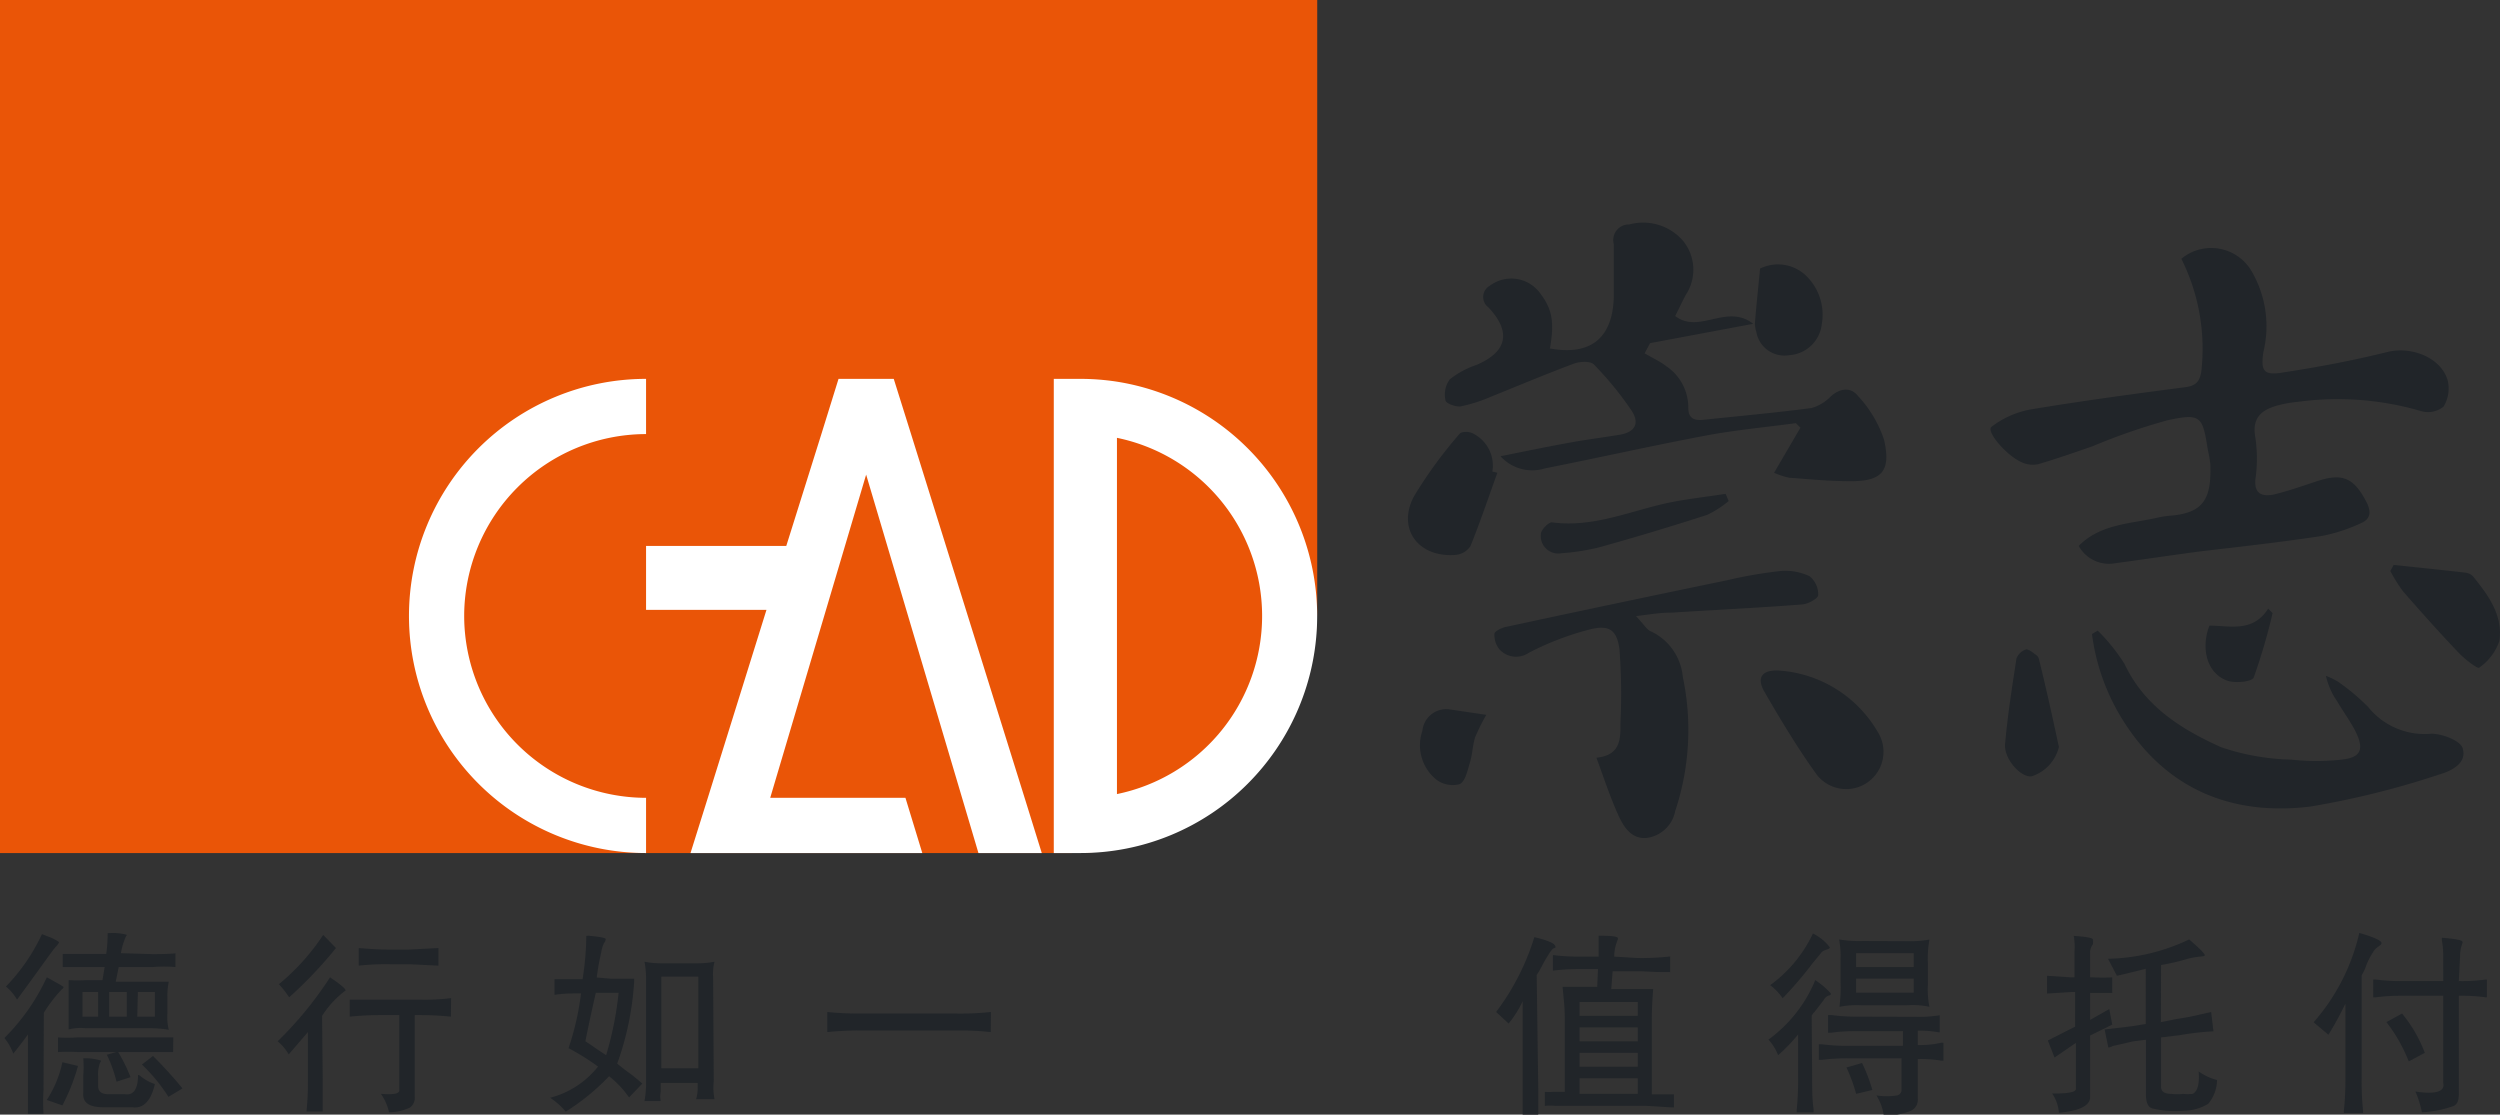 <svg id="图层_1" data-name="图层 1" xmlns="http://www.w3.org/2000/svg" viewBox="0 0 160.28 71.46"><rect x="0" y="0" width="160.28" height="71.46" fill="#333333" stroke="none"/><defs><style>.cls-1{fill:#ea5507;}.cls-2{fill:#212529;}.cls-3{fill:#fff;}</style></defs><path class="cls-1" d="M0,0H84.45a0,0,0,0,1,0,0V38.9A15.79,15.79,0,0,1,68.66,54.69H0a0,0,0,0,1,0,0V0A0,0,0,0,1,0,0Z"/><path class="cls-2" d="M139.85,16.59a3,3,0,0,1,4.53.84,7,7,0,0,1,.73,5.14c-.17,1.17,0,1.5,1.13,1.33,2.3-.35,4.6-.78,6.85-1.34,1.48-.36,3.37.33,3.83,1.8a2.23,2.23,0,0,1-.26,1.71,1.58,1.58,0,0,1-1.43.29,19,19,0,0,0-7.89-.6A7.85,7.85,0,0,0,146,26c-1.06.29-1.64.84-1.4,2.08a9.34,9.34,0,0,1,0,2.64c-.09.94.42,1.11,1.11,1,.93-.22,1.84-.54,2.75-.84,1.72-.59,2.45-.26,3.27,1.33.32.63.23,1.08-.36,1.33a10.77,10.77,0,0,1-2.5.82c-2.62.4-5.25.69-7.88,1-1.87.25-3.73.53-5.6.78A2.22,2.22,0,0,1,133.27,35c1.37-1.39,3.24-1.41,5-1.8a6.91,6.91,0,0,1,1-.15c2.08-.2,2.51-1.18,2.44-3.29a7.56,7.56,0,0,0-.16-.91c-.34-2.18-.44-2.37-2.61-1.9a39.78,39.78,0,0,0-4.78,1.66c-1.16.4-2.32.81-3.49,1.15a1.65,1.65,0,0,1-1-.1c-1-.4-2.35-2-2-2.29a5.86,5.86,0,0,1,2.52-1.12c3.3-.55,6.63-1,9.94-1.43.6-.09.89-.3,1-1A12.89,12.89,0,0,0,139.85,16.59Z"/><path class="cls-2" d="M113.74,30.31l1.69-2.89-.29-.29c-1.94.26-3.89.44-5.8.8-3.44.65-6.86,1.42-10.29,2.1a2.74,2.74,0,0,1-2.85-.78c1.74-.35,3.19-.65,4.65-.91,1-.18,2-.3,3-.47s1.28-.75.75-1.55a21.26,21.26,0,0,0-2.41-2.95c-.22-.23-.89-.2-1.27-.06-1.76.65-3.5,1.39-5.25,2.09a10,10,0,0,1-2,.65c-.33.06-1-.19-1-.4a1.64,1.64,0,0,1,.28-1.33,5.58,5.58,0,0,1,1.7-.92c2-.85,2.25-2.13.77-3.7a.82.82,0,0,1,.08-1.37,2.29,2.29,0,0,1,3.27.51c.75,1,.89,1.82.6,3.5,2.59.48,4-.66,4.09-3.22,0-1.16,0-2.32,0-3.48a1,1,0,0,1,1-1.25,3.38,3.38,0,0,1,3.46,1.07,2.93,2.93,0,0,1,.15,3.46c-.23.44-.44.89-.67,1.34,1.54,1.19,3.3-.83,5,.5L105.79,22l-.35.65c.46.28,1,.52,1.39.83a3.18,3.18,0,0,1,1.41,2.66c0,.7.39.84,1,.77,2.3-.24,4.61-.45,6.9-.75a2.8,2.8,0,0,0,1.25-.76c.6-.53,1.29-.59,1.74,0a7.64,7.64,0,0,1,1.66,2.79c.47,2.06-.16,2.69-2.26,2.66-1.27,0-2.54-.13-3.81-.22A4.66,4.66,0,0,1,113.74,30.31Z"/><path class="cls-2" d="M104.89,39.5c.51.54.71.91,1,1a3.59,3.59,0,0,1,2,2.91A16.44,16.44,0,0,1,107.4,52a2.14,2.14,0,0,1-1.82,1.72c-1,.1-1.5-.73-1.84-1.49-.52-1.15-.91-2.35-1.39-3.65,1.55-.16,1.55-1.2,1.54-2.23a38.72,38.72,0,0,0-.06-4.7c-.17-1.32-.7-1.62-2-1.27A18.44,18.44,0,0,0,98,41.86a1.44,1.44,0,0,1-1.86-.22,1.47,1.47,0,0,1-.33-1c0-.16.44-.38.7-.44q7.11-1.53,14.22-3a28.61,28.61,0,0,1,3.41-.59,3.63,3.63,0,0,1,1.87.33,1.49,1.49,0,0,1,.56,1.2c0,.24-.66.58-1,.61-2.81.22-5.62.35-8.43.53C106.47,39.27,105.87,39.38,104.89,39.5Z"/><path class="cls-2" d="M134.49,40.43a11.87,11.87,0,0,1,1.72,2.14c1.28,2.72,3.65,4.19,6.18,5.33a14.88,14.88,0,0,0,4.51.8,14.54,14.54,0,0,0,3.23,0c1.21-.13,1.45-.63.92-1.74-.34-.69-.81-1.31-1.21-2a4.59,4.59,0,0,1-.72-1.63,4.71,4.71,0,0,1,.75.36,13.37,13.37,0,0,1,1.95,1.63,4.65,4.65,0,0,0,4.06,1.72c.67,0,1.82.42,2,.91.32,1-.75,1.49-1.51,1.71a54.64,54.64,0,0,1-8.25,2.05c-5,.61-9.21-1.08-12-5.51a13.72,13.72,0,0,1-2-5.55Z"/><path class="cls-2" d="M114.18,43a7.94,7.94,0,0,1,6.19,3.9,2.39,2.39,0,0,1-3.89,2.77c-1.24-1.72-2.33-3.54-3.39-5.37C112.6,43.39,113,42.9,114.18,43Z"/><path class="cls-2" d="M96,30.31c-.57,1.57-1.1,3.16-1.73,4.71a1.29,1.29,0,0,1-1,.56c-2.37.16-3.72-1.71-2.61-3.77a28.61,28.61,0,0,1,2.92-4c.13-.16.65-.16.89,0a2.3,2.3,0,0,1,1.21,2.42Z"/><path class="cls-2" d="M153.46,36.22c1.53.16,3,.31,4.57.49a.83.83,0,0,1,.51.23c1,1.23,1.94,2.51,1.7,4.16a3.46,3.46,0,0,1-1.3,1.71c-.1.08-.92-.55-1.29-.94-1.23-1.29-2.41-2.61-3.58-3.95a9.64,9.64,0,0,1-.82-1.31Z"/><path class="cls-2" d="M112.84,17.22a2.6,2.6,0,0,1,2.81.33,3.47,3.47,0,0,1,1.15,3.22,2.24,2.24,0,0,1-2.08,2,1.83,1.83,0,0,1-2.12-1.5,1.76,1.76,0,0,1-.09-.55C112.6,19.6,112.72,18.52,112.84,17.22Z"/><path class="cls-2" d="M132,47.89a2.63,2.63,0,0,1-1.71,1.87c-.66.17-1.83-1.08-1.74-2.06.16-1.83.45-3.66.73-5.49a1,1,0,0,1,.63-.58c.17,0,.44.22.64.37a.47.47,0,0,1,.18.29C131.15,44,131.55,45.78,132,47.89Z"/><path class="cls-2" d="M110.83,32.12a6.47,6.47,0,0,1-1.38.89q-3.44,1.11-6.92,2.08a14.29,14.29,0,0,1-2.43.38,1.12,1.12,0,0,1-1.31-1.24c0-.25.5-.77.71-.74,2.54.34,4.83-.65,7.21-1.2,1.29-.29,2.61-.42,3.92-.63Z"/><path class="cls-2" d="M95.29,45.83a12.7,12.7,0,0,0-.72,1.45c-.16.52-.17,1.09-.33,1.61s-.29,1.19-.65,1.38A1.74,1.74,0,0,1,92.11,50a2.83,2.83,0,0,1-.92-3.14A1.54,1.54,0,0,1,93,45.49Z"/><path class="cls-2" d="M141.65,40.11c1.32,0,2.78.46,3.77-1.09l.28.29a37.76,37.76,0,0,1-1.21,4.13c-.11.27-1.19.38-1.69.2C141.53,43.2,141.07,41.63,141.65,40.11Z"/><path class="cls-2" d="M3.31,60.13c.35.17.5.27.47.3a1.19,1.19,0,0,1-.23.3c-.23.26-1,1.38-2.46,3.36a2.89,2.89,0,0,0-.71-.84,12.19,12.19,0,0,0,2.31-3.36Zm-.52,9.75a12.41,12.41,0,0,0,0,1.53h-1c0-.26,0-.76,0-1.48V66.32c-.25.36-.57.77-.94,1.23a3.3,3.3,0,0,0-.57-1A13.43,13.43,0,0,0,3,62.66c.19.09.42.23.71.39s.41.25.37.25,0,.07-.09.1a9.35,9.35,0,0,0-1.18,1.53ZM5,68.34a12.65,12.65,0,0,1-1,2.53l-1-.35A7.14,7.14,0,0,0,4,68.1Zm6.1-.89c-.35,0-.82,0-1.42,0H5a11.33,11.33,0,0,0-1.28,0v-.94a8.65,8.65,0,0,0,1.23,0H9.74l1.37,0ZM9.74,61.17c.5,0,1,0,1.51-.05V62a8.58,8.58,0,0,0-1.47,0H7.61l-.19.94H9.5c.38,0,.77,0,1.18,0h.14a4.76,4.76,0,0,0-.09.94v1.14a3.43,3.43,0,0,0,.09,1,7.43,7.43,0,0,0-1.27-.1H5.48A3.12,3.12,0,0,0,4.4,66c0-.33,0-.68,0-1V63.84c0-.36,0-.69,0-1h.09a7.56,7.56,0,0,0,1,0H6.57L6.71,62H5.62c-.56,0-1.1,0-1.6,0v-.84c.44,0,1,0,1.56,0H6.81a8.88,8.88,0,0,0,.09-1.33,3.59,3.59,0,0,1,1.23.1.14.14,0,0,1-.05.09,4.63,4.63,0,0,0-.33,1.09ZM5.29,63.6v1.58h1V63.6Zm1,6c0,.4.23.58.8.55H8c.56.09.85-.32.85-1.24a.4.4,0,0,1,.18.1,2.85,2.85,0,0,0,.9.49c-.25,1.09-.74,1.59-1.46,1.49H6.66c-.94,0-1.38-.28-1.32-.94V68.94a6.92,6.92,0,0,0,0-1.09A3.31,3.31,0,0,1,6.48,68a.16.16,0,0,1-.05.1,2.06,2.06,0,0,0-.14.89Zm1.18-.25a8.6,8.6,0,0,0-.62-1.73l.71-.2a10.74,10.74,0,0,1,.81,1.64ZM7,63.6v1.58H8.13V63.6Zm1.8,1.58H9.93V63.6H8.84Zm2,5.14a11.1,11.1,0,0,0-1.7-2.07l.71-.55c.66.66,1.29,1.35,1.89,2.08Z"/><path class="cls-2" d="M20.69,69.24c0,.46,0,1,0,1.48v.54H19.65a17.84,17.84,0,0,0,.09-2V66.17L18.51,67.6a3,3,0,0,0-.71-.84,23.58,23.58,0,0,0,3.36-4.1c.69.46,1,.74,1,.84a6.07,6.07,0,0,0-1.51,1.63Zm.85-8.46a27.2,27.2,0,0,1-3,3.16,6.4,6.4,0,0,0-.66-.84,14.25,14.25,0,0,0,2.84-3.16Zm7.37,4.4a19.26,19.26,0,0,0-1.94-.1h-.38v5.24a.76.76,0,0,1-.33.7,3.26,3.26,0,0,1-1.32.29,3.21,3.21,0,0,0-.52-1.18c.85.06,1.24,0,1.18-.3V65.08H24.42a19.3,19.3,0,0,0-2,.1V64.09c.41,0,1.08,0,2,0h2.5a13.37,13.37,0,0,0,2-.1Zm-.8-3.27-1.85-.09H25a15.38,15.38,0,0,0-2,.09V60.78c.69.06,1.34.1,1.94.1h1.28l1.89-.1Z"/><path class="cls-2" d="M39.2,62.75l.7,0h.76s0,.08,0,.14a18.83,18.83,0,0,1-1.09,5.3c.19.16.44.36.76.59s.63.5.85.69l-.85.89A6.18,6.18,0,0,0,39.05,69a14.42,14.42,0,0,1-2.78,2.27,4.53,4.53,0,0,0-1-.89,5.75,5.75,0,0,0,3.07-2,15,15,0,0,0-1.89-1.18,17.36,17.36,0,0,0,.8-3.51h-.28c-.32,0-.79,0-1.42.09v-1h.61c.35,0,.59,0,.71,0h.48A19.09,19.09,0,0,0,37.59,60a.8.8,0,0,1,.23,0c.76.07,1.11.15,1,.25a.3.3,0,0,1-.09.2,2.26,2.26,0,0,0-.19.64,14.35,14.35,0,0,0-.28,1.58Zm-1,.9c-.26,1.12-.48,2.16-.67,3.11.16.1.43.28.81.55l.52.34a21.44,21.44,0,0,0,.8-4Zm7.56,5.68a3.72,3.72,0,0,0,.05,1.14H44.63a2.63,2.63,0,0,0,.1-.79v-.25H42.36V70a1.51,1.51,0,0,0,0,.59H41.32a6.22,6.22,0,0,0,.1-1.09V62.66a5.94,5.94,0,0,0-.1-1,5.94,5.94,0,0,0,1.18.1h2.18c.19,0,.57,0,1.13-.1a3,3,0,0,0-.09,1Zm-3.36-6.72v5.88h2.37V62.61Z"/><path class="cls-2" d="M63.52,66.17a17.06,17.06,0,0,0-2.17-.1h-6a19.2,19.2,0,0,0-2.31.1V64.88a19.79,19.79,0,0,0,2.22.1h6a18.13,18.13,0,0,0,2.27-.1Z"/><path class="cls-2" d="M98.62,69.73c0,.4,0,.79,0,1.19v.54h-1v-.64c0-.5,0-.87,0-1.14V64.19a6.56,6.56,0,0,1-.9,1.43l-.8-.74a15.51,15.51,0,0,0,2.45-4.8c.82.2,1.26.38,1.33.55s0,.1-.14.2a1.64,1.64,0,0,0-.29.39,7.21,7.21,0,0,0-.38.65,6.29,6.29,0,0,1-.37.64ZM105,61.42a16.21,16.21,0,0,0,2.08-.1v1h-.57c-.56,0-1-.05-1.46-.05h-1.66l-.09,1.14h.8l1.28,0h.61c-.06.72-.09,1.4-.09,2v4.75l1.42,0V71c-.38,0-1-.07-1.8-.1H99.75a3.63,3.63,0,0,0-.71,0V70a2.78,2.78,0,0,0,.52,0h.76v-4.8c0-.63-.08-1.27-.14-1.93h.7l1,0h.52l.05-1.14h-1.23a13.55,13.55,0,0,0-1.66.1v-1a12.24,12.24,0,0,0,1.66.1h1.27c0-.46,0-.91,0-1.34q1.23,0,1.23.15a.14.14,0,0,1,0,.1,2.83,2.83,0,0,0-.23,1.09Zm-3.73,3.71H105v-.89h-3.73Zm0,1.63H105v-.89h-3.73Zm0,1.63H105V67.5h-3.73Zm0,1.74H105v-1h-3.73Z"/><path class="cls-2" d="M116.18,69c0,.79,0,1.48.09,2.08v.24h-1.08v-.15a19.52,19.52,0,0,0,.09-2.12V66.32A10.51,10.51,0,0,1,114,67.65a3.37,3.37,0,0,0-.62-1,8.92,8.92,0,0,0,3-3.81,5.23,5.23,0,0,1,1,.85c0,.06,0,.11-.14.14a.59.59,0,0,0-.33.3l-.57.74a.86.86,0,0,0-.19.25Zm1.13-8.26c0,.06-.07.11-.23.15a1,1,0,0,0-.28.14c-.13.17-.32.4-.57.7A24.64,24.64,0,0,1,114.29,64a3.58,3.58,0,0,0-.8-.84,8.61,8.61,0,0,0,2.74-3.31A3,3,0,0,1,117.31,60.73Zm5.54,4.45a8.28,8.28,0,0,0,1.51-.1h0v1.09h-.09a6.54,6.54,0,0,0-1.32-.1V67a6.12,6.12,0,0,0,1.51-.15h.14V68h-.14a7.85,7.85,0,0,0-1.51-.1v2.52a.77.77,0,0,1-.43.79,4.19,4.19,0,0,1-1.75.3,3.2,3.2,0,0,0-.47-1.28,4.36,4.36,0,0,0,1.32,0,.36.36,0,0,0,.29-.4V67.85H118.5a13.07,13.07,0,0,0-1.7.1h-.19v-1h.19a12,12,0,0,0,1.65.1H122v-.94H119a11.11,11.11,0,0,0-1.61.1h-.19V65.08h.24a12.28,12.28,0,0,0,1.6.1Zm-.67-4.85a7.5,7.5,0,0,0,1.52-.1,6.59,6.59,0,0,0-.1,1.49v1.43a5.55,5.55,0,0,0,.1,1.39,5,5,0,0,0-1.42-.1h-2.93a5.63,5.63,0,0,0-1.42.1A9.31,9.31,0,0,0,118,62.9V61.52a6,6,0,0,0-.09-1.29,7.78,7.78,0,0,0,1.51.1ZM119,70.13a10,10,0,0,0-.62-1.69l1-.29a10.57,10.57,0,0,1,.66,1.73ZM119,62h3.69v-.89H119Zm0,1.64h3.69v-.9H119Z"/><path class="cls-2" d="M134,62.66h.19a11.32,11.32,0,0,0,1.23,0v1l-.76,0H134v1.73l1.23-.7.19,1-1.42.7v3.95c0,.53-.64.88-2,1a2.48,2.48,0,0,0-.43-1.23c1.08,0,1.58-.09,1.52-.35V66.86l-1.37.94-.43-1.09,1.75-.89V63.6h-.24l-1.56.1V62.56l1.52.1H133V61a3.86,3.86,0,0,0-.05-1q1.27.09,1.23.24a1,1,0,0,1,0,.3A.93.93,0,0,0,134,61Zm4.54,2.87,1-.2a15.52,15.52,0,0,0,1.56-.3l.66-.15.15,1.24a17.94,17.94,0,0,0-2.18.25l-1.18.14v3.17q0,.45.66.45a3.17,3.17,0,0,0,.76,0,2.81,2.81,0,0,0,.61,0c.32-.17.44-.65.38-1.44a3.39,3.39,0,0,0,1.18.55,2.43,2.43,0,0,1-.57,1.53,3.11,3.11,0,0,1-1.56.44,6.42,6.42,0,0,1-2-.14c-.28-.07-.43-.37-.43-.89V66.66l-.8.1-1.32.3a.82.82,0,0,1-.29.1L134.93,66l1.7-.2.94-.15V62.11l-1,.25-.85.2-.57-1.09a12.69,12.69,0,0,0,5.2-1.24c.66.56,1,.91,1,1s-.1.07-.29.1a4.68,4.68,0,0,0-1,.2,14.68,14.68,0,0,1-1.51.34Z"/><path class="cls-2" d="M151.41,69.14a18.14,18.14,0,0,0,.09,2.07v.15h-1.23v-.15a18.62,18.62,0,0,0,.1-2.07v-4.8a21.24,21.24,0,0,1-1.09,2l-.95-.8a13.09,13.09,0,0,0,2.93-5.73c1,.29,1.42.51,1.42.64s-.05.1-.14.2a1.09,1.09,0,0,0-.33.29,4.66,4.66,0,0,0-.57,1.14,4.43,4.43,0,0,1-.23.45Zm6.23-6.24h.1a10.65,10.65,0,0,0,1.61-.1h.09v1.14h-.09a10.76,10.76,0,0,0-1.61-.1h-.1v6.29c0,.42-.09.69-.37.79a7,7,0,0,1-2,.39,6.37,6.37,0,0,0-.37-1.23l-.05-.1c1.32.2,1.92,0,1.79-.55V63.84h-2.78a12.28,12.28,0,0,0-1.56.1h-.15V62.8h.19a11.09,11.09,0,0,0,1.52.1h2.78V61.27a5.52,5.52,0,0,0-.09-1v-.15c.85.07,1.29.15,1.32.25a.14.14,0,0,1,0,.1,2.32,2.32,0,0,0-.15.84Zm-3.21,5.15A10.16,10.16,0,0,0,153,65.53l1-.55a8.82,8.82,0,0,1,1.46,2.52Z"/><path class="cls-3" d="M71.61,24.47a15.34,15.34,0,0,0-2.36-.18H67.56v30.4h1.69A15.13,15.13,0,0,0,80,50.24a15.21,15.21,0,0,0-8.39-25.77Zm0,26.44V28.07a11.66,11.66,0,0,1,0,22.84Z"/><polygon class="cls-3" points="58.41 27.83 57.3 24.29 53.76 24.29 52.66 27.83 50.41 35 41.42 35 41.42 39.1 49.14 39.1 45.38 51.15 44.27 54.69 48.33 54.69 48.33 54.69 48.33 54.69 59.13 54.69 58.05 51.15 49.38 51.15 55.53 30.43 61.68 51.15 62.73 54.69 66.79 54.69 65.69 51.15 58.41 27.83"/><path class="cls-3" d="M29.76,39.49A11.67,11.67,0,0,1,41.42,27.83V24.29a15.2,15.2,0,0,0,0,30.4V51.15A11.67,11.67,0,0,1,29.76,39.49Z"/></svg>